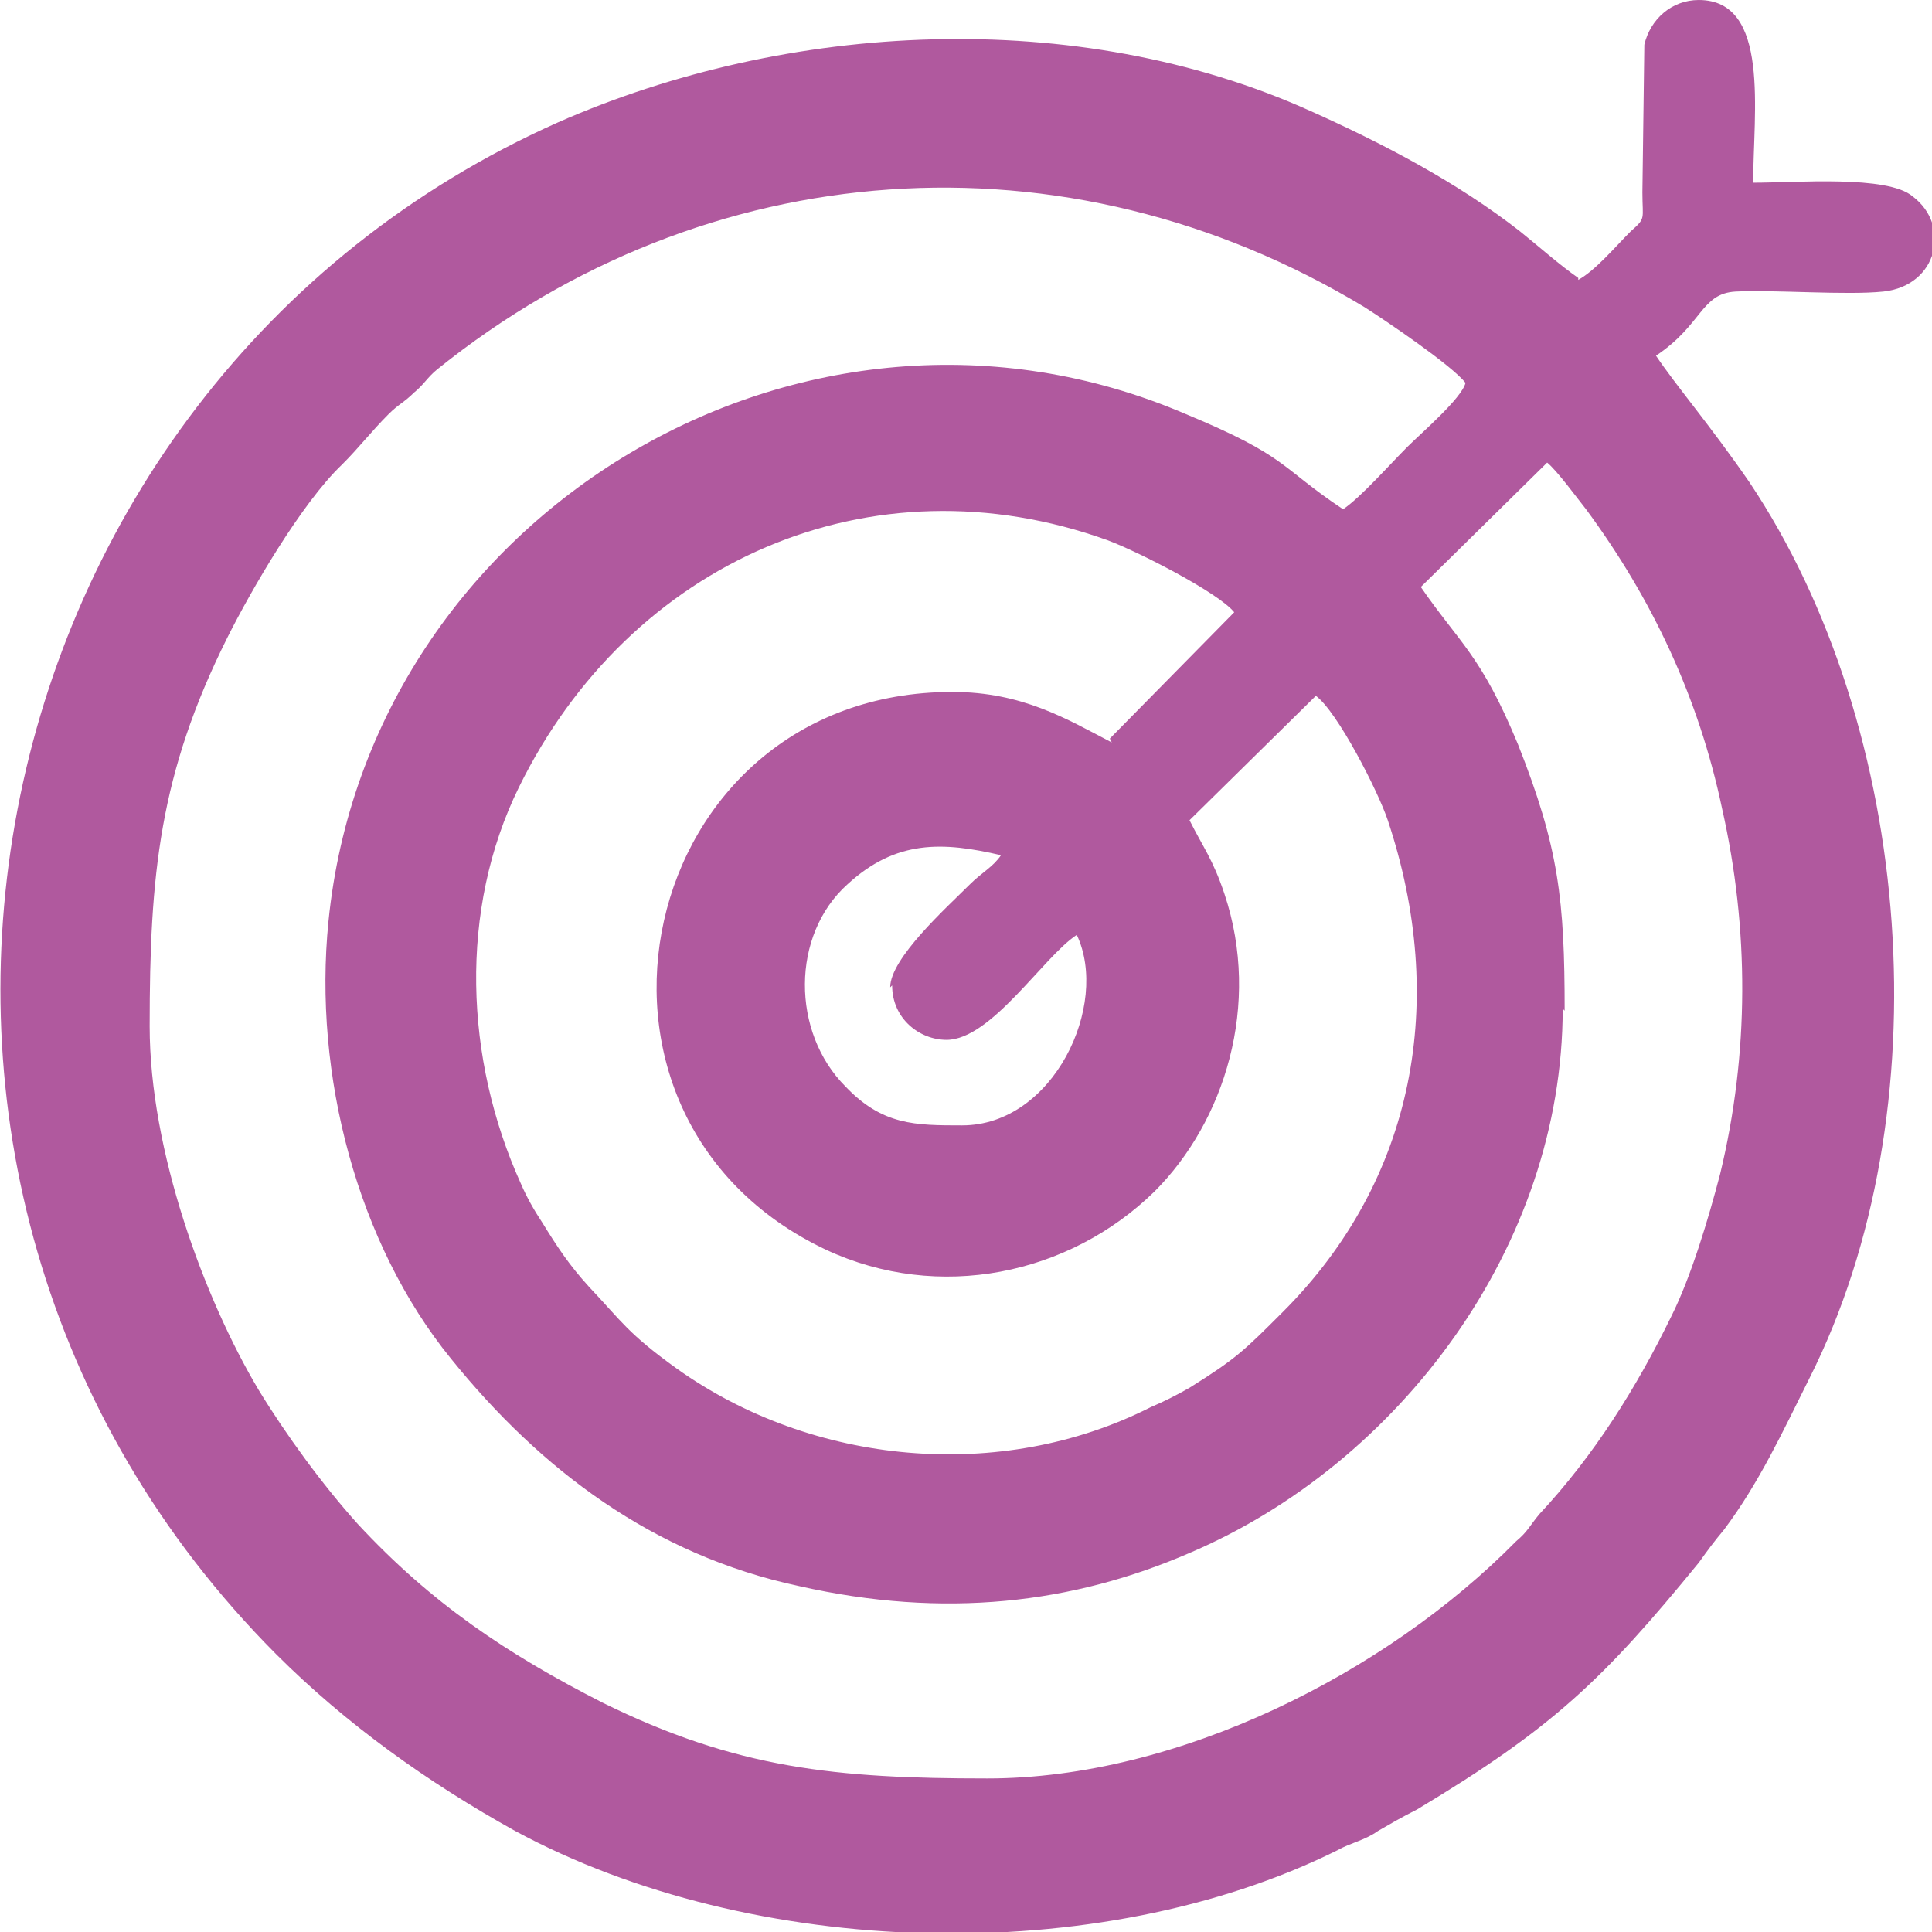 <?xml version="1.0" encoding="UTF-8"?>
<!DOCTYPE svg PUBLIC "-//W3C//DTD SVG 1.1//EN" "http://www.w3.org/Graphics/SVG/1.1/DTD/svg11.dtd">
<!-- Creator: CorelDRAW -->
<svg xmlns="http://www.w3.org/2000/svg" xml:space="preserve" width="4.741mm" height="4.741mm" version="1.1" style="shape-rendering:geometricPrecision; text-rendering:geometricPrecision; image-rendering:optimizeQuality; fill-rule:evenodd; clip-rule:evenodd"
viewBox="0 0 9.94 9.94"
 xmlns:xlink="http://www.w3.org/1999/xlink"
 xmlns:xodm="http://www.corel.com/coreldraw/odm/2003">
 <defs>
  <style type="text/css">
   <![CDATA[
    .fil0 {fill:#B0599E}
   ]]>
  </style>
 </defs>
 <g id="Capa_x0020_1">
  <path class="fil0" d="M4.59 5.07c0,0.17 0.14,0.28 0.28,0.28 0.23,0 0.5,-0.43 0.67,-0.54 0.17,0.36 -0.12,0.98 -0.59,0.98 -0.24,0 -0.41,-0 -0.6,-0.2 -0.28,-0.28 -0.28,-0.78 0.01,-1.04 0.25,-0.23 0.49,-0.22 0.79,-0.15 -0.04,0.06 -0.1,0.09 -0.16,0.15 -0.12,0.12 -0.41,0.38 -0.41,0.53zm1.13 -1.25c-0.23,-0.12 -0.46,-0.26 -0.82,-0.26 -1.63,0 -2.11,2.18 -0.65,2.87 0.58,0.27 1.25,0.13 1.69,-0.3 0.36,-0.36 0.55,-0.96 0.36,-1.53 -0.06,-0.18 -0.11,-0.24 -0.18,-0.38l0.65 -0.64c0.11,0.08 0.32,0.49 0.37,0.64 0.31,0.93 0.14,1.85 -0.54,2.53 -0.2,0.2 -0.24,0.24 -0.48,0.39 -0.07,0.04 -0.13,0.07 -0.2,0.1 -0.77,0.39 -1.74,0.3 -2.44,-0.2 -0.25,-0.18 -0.28,-0.24 -0.45,-0.42 -0.1,-0.11 -0.16,-0.2 -0.24,-0.33 -0.04,-0.06 -0.08,-0.13 -0.11,-0.2 -0.29,-0.64 -0.32,-1.41 -0.01,-2.04 0.57,-1.16 1.81,-1.71 3.03,-1.27 0.16,0.06 0.57,0.27 0.65,0.37l-0.64 0.65zm2.33 1.38c0,-0.57 -0.03,-0.84 -0.24,-1.37 -0.19,-0.46 -0.3,-0.52 -0.5,-0.81l0.65 -0.64c0.05,0.04 0.16,0.19 0.2,0.24 0.34,0.46 0.58,0.97 0.7,1.54 0.14,0.62 0.14,1.26 -0.01,1.88 -0.06,0.23 -0.15,0.53 -0.25,0.73 -0.18,0.37 -0.4,0.72 -0.68,1.02 -0.05,0.06 -0.06,0.09 -0.12,0.14 -0.67,0.68 -1.74,1.22 -2.72,1.22 -0.78,0 -1.29,-0.05 -1.98,-0.39 -0.49,-0.25 -0.88,-0.51 -1.26,-0.92 -0.18,-0.2 -0.37,-0.46 -0.51,-0.69 -0.28,-0.47 -0.56,-1.23 -0.56,-1.87 0,-0.78 0.05,-1.3 0.4,-2 0.12,-0.24 0.38,-0.69 0.59,-0.89 0.09,-0.09 0.15,-0.17 0.24,-0.26 0.05,-0.05 0.08,-0.06 0.13,-0.11 0.05,-0.04 0.07,-0.08 0.12,-0.12 1.38,-1.11 3.23,-1.25 4.77,-0.32 0.11,0.07 0.45,0.3 0.52,0.39 -0.02,0.08 -0.23,0.26 -0.3,0.33 -0.09,0.09 -0.24,0.26 -0.33,0.32 -0.33,-0.22 -0.28,-0.27 -0.81,-0.49 -1.96,-0.84 -4.2,0.51 -4.41,2.61 -0.08,0.79 0.15,1.66 0.63,2.25 0.46,0.57 1.04,1.01 1.79,1.17 0.75,0.17 1.41,0.09 2.01,-0.17 1.08,-0.46 1.92,-1.58 1.92,-2.8zm0.07 -3.77c-0.1,-0.07 -0.2,-0.16 -0.3,-0.24 -0.32,-0.25 -0.7,-0.45 -1.08,-0.62 -1.2,-0.54 -2.69,-0.46 -3.87,0.06 -3.05,1.36 -3.88,5.44 -1.45,7.88 0.36,0.36 0.78,0.66 1.23,0.91 1.22,0.66 3,0.71 4.23,0.1 0.07,-0.04 0.14,-0.05 0.21,-0.1 0.07,-0.04 0.12,-0.07 0.2,-0.11 0.7,-0.42 0.96,-0.67 1.45,-1.27 0.05,-0.07 0.08,-0.11 0.13,-0.17 0.18,-0.24 0.3,-0.5 0.44,-0.78 0.69,-1.37 0.54,-3.34 -0.31,-4.61 -0.2,-0.29 -0.38,-0.5 -0.48,-0.65 0.24,-0.16 0.23,-0.32 0.41,-0.33 0.2,-0.01 0.57,0.02 0.76,-0 0.28,-0.03 0.35,-0.34 0.15,-0.49 -0.13,-0.11 -0.6,-0.07 -0.82,-0.07 0,-0.36 0.09,-0.94 -0.28,-0.94 -0.14,0 -0.25,0.1 -0.28,0.23l-0.01 0.76c0,0.14 0.02,0.13 -0.06,0.2 -0.08,0.08 -0.18,0.2 -0.27,0.25z"/>
 </g>
</svg>
